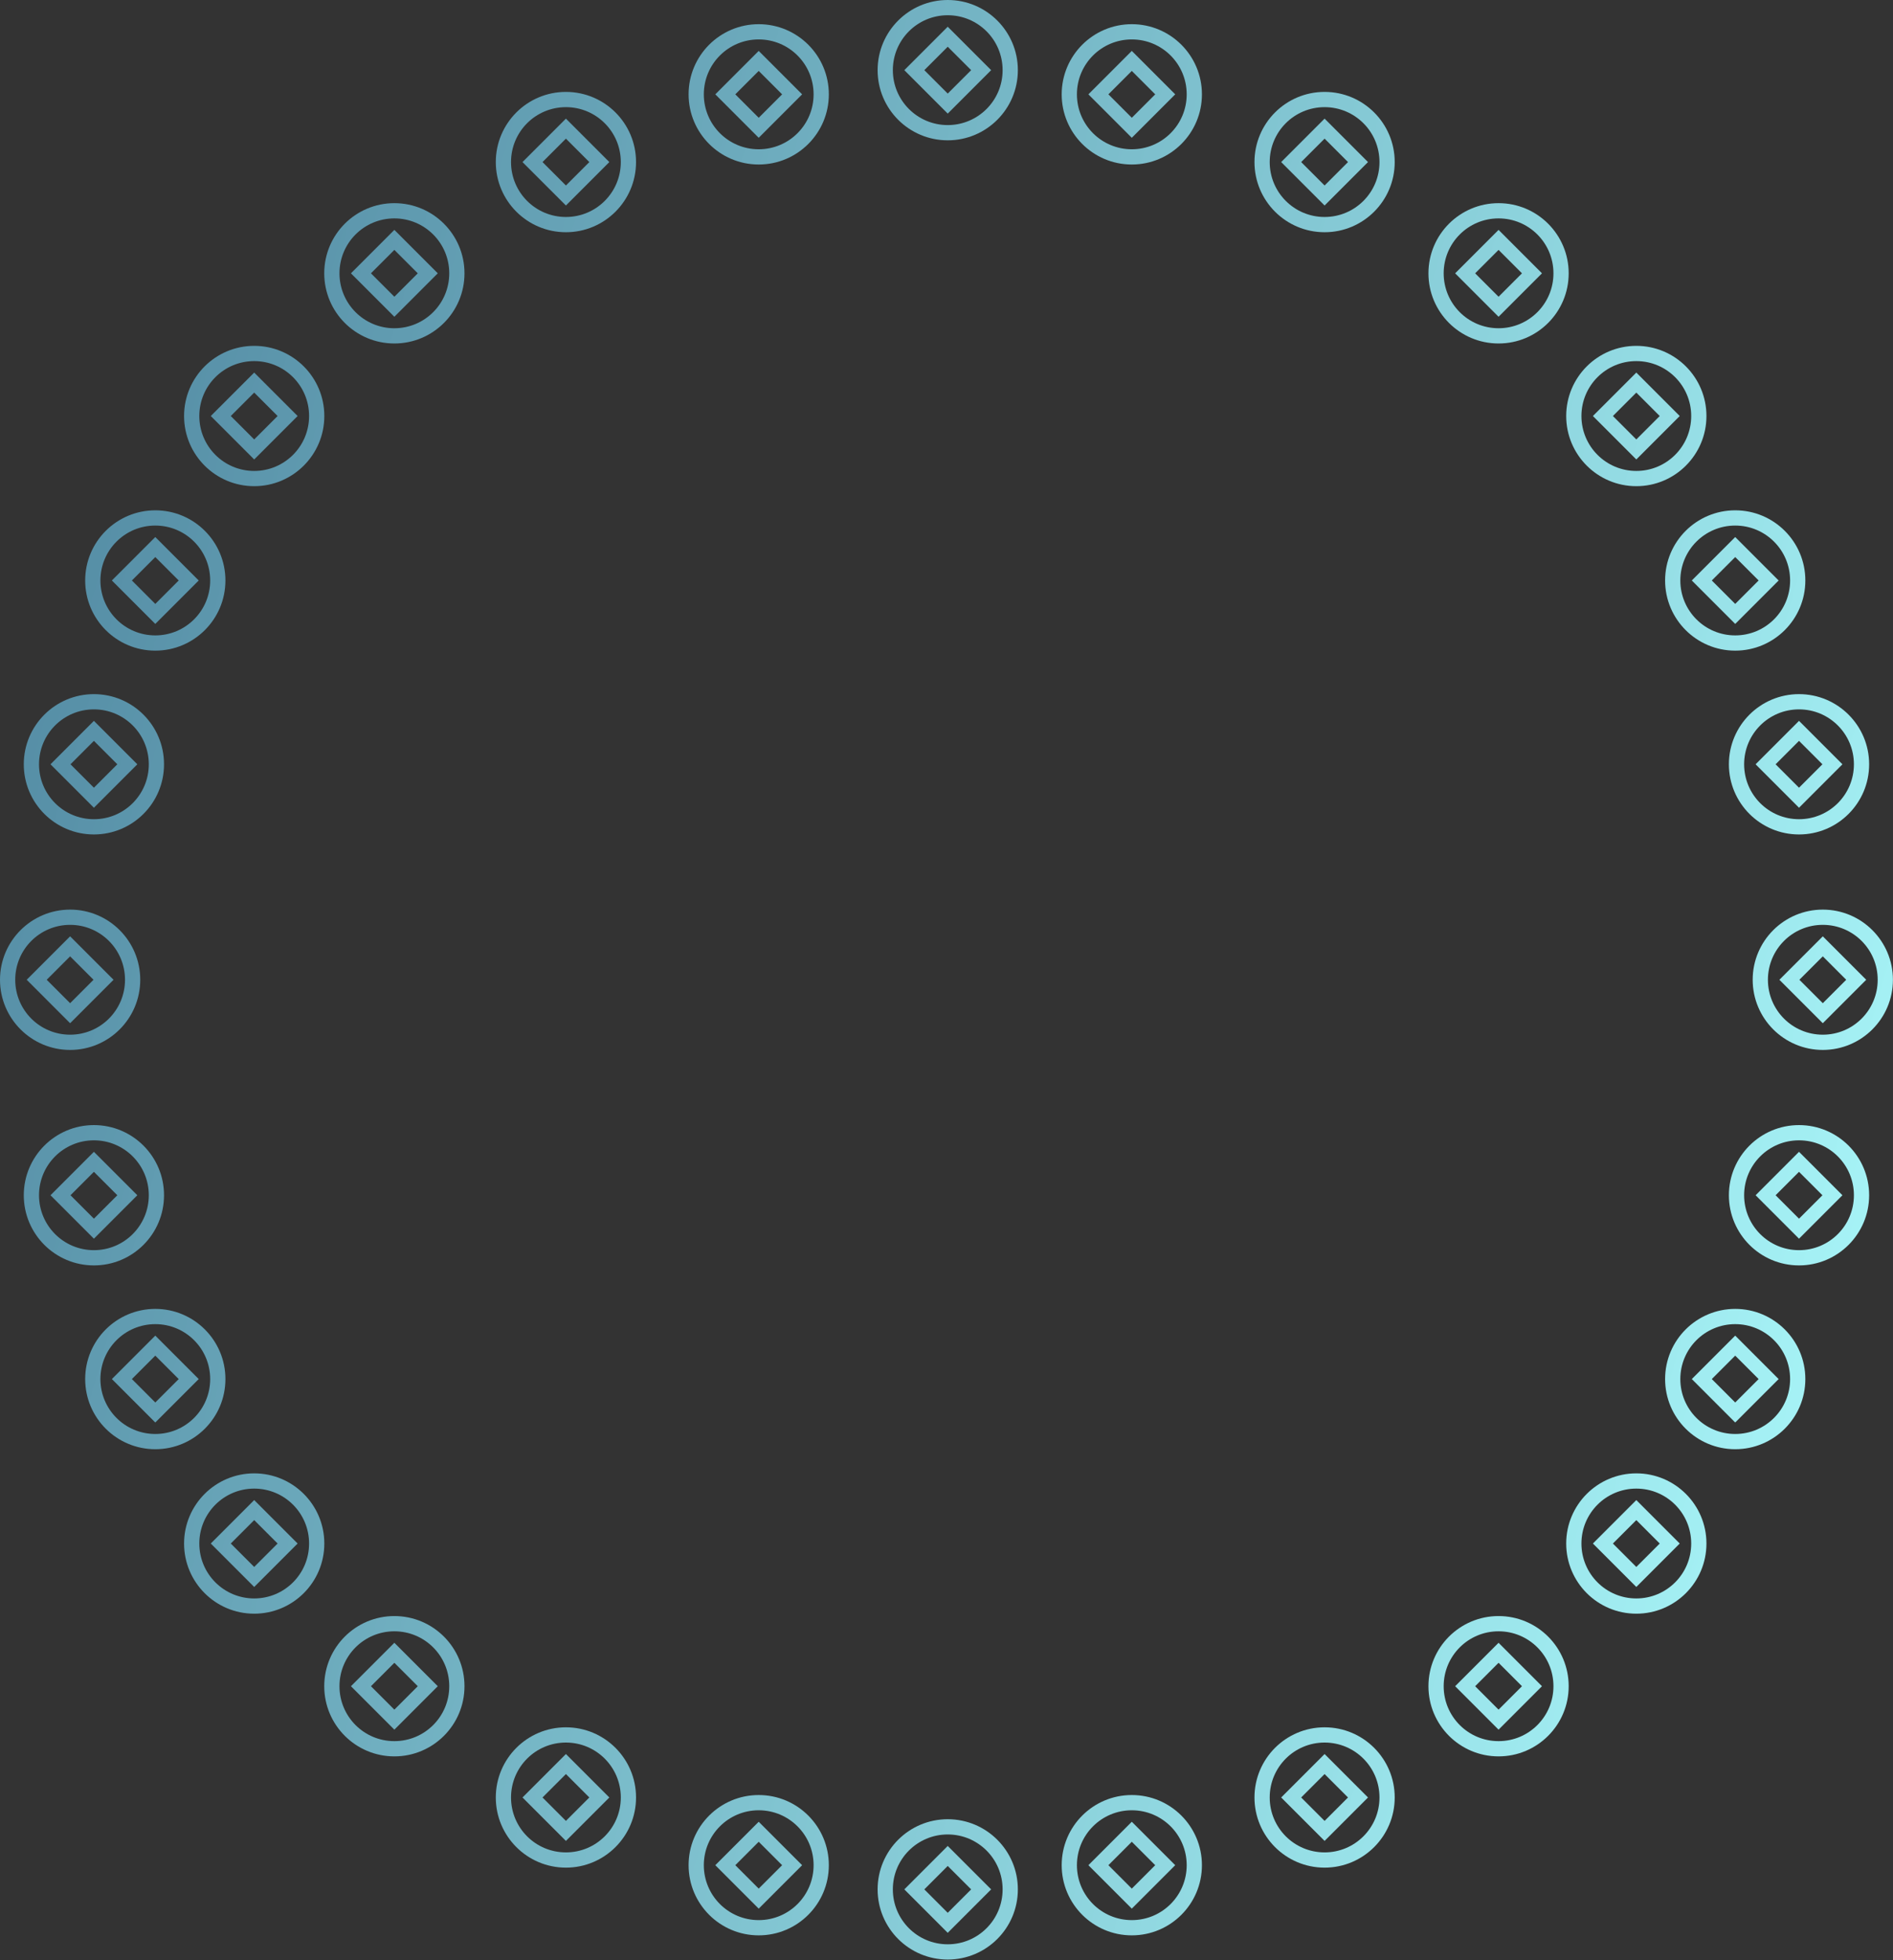 <svg width="632" height="654" viewBox="0 0 632 654" fill="none" xmlns="http://www.w3.org/2000/svg">
<rect x="0" y="0" width="632" height="654" fill="#333333" stroke="none"/>
<path d="M316.411 37.906L301.916 23.41L316.411 8.915L330.906 23.41L316.411 37.906ZM308.595 23.41L316.411 31.227L324.228 23.41L316.411 15.594L308.595 23.41ZM316.411 37.906L301.916 23.41L316.411 8.915L330.906 23.41L316.411 37.906ZM308.595 23.41L316.411 31.227L324.228 23.41L316.411 15.594L308.595 23.41ZM339.822 23.41C339.822 36.338 329.339 46.821 316.411 46.821C303.483 46.821 293.001 36.338 293.001 23.41C293.001 10.483 303.483 0 316.411 0C329.339 0 339.822 10.483 339.822 23.41ZM316.411 5.085C306.286 5.085 298.086 13.286 298.086 23.41C298.086 33.535 306.286 41.736 316.411 41.736C326.536 41.736 334.736 33.535 334.736 23.41C334.736 13.286 326.536 5.085 316.411 5.085Z" fill="url(#paint0_linear_229_28008)"/>
<path d="M253.305 45.975L238.81 31.48L253.305 16.985L267.8 31.48L253.305 45.975ZM245.488 31.48L253.305 39.297L261.121 31.48L253.305 23.664L245.488 31.48ZM253.305 45.975L238.81 31.48L253.305 16.985L267.8 31.48L253.305 45.975ZM245.488 31.48L253.305 39.297L261.121 31.48L253.305 23.664L245.488 31.48ZM276.715 31.48C276.715 44.408 266.233 54.891 253.305 54.891C240.377 54.891 229.894 44.408 229.894 31.48C229.894 18.553 240.377 8.07 253.305 8.07C266.233 8.07 276.715 18.553 276.715 31.48ZM253.305 13.155C243.18 13.155 234.98 21.355 234.98 31.48C234.98 41.605 243.18 49.806 253.305 49.806C263.43 49.806 271.63 41.605 271.63 31.48C271.63 21.355 263.43 13.155 253.305 13.155Z" fill="url(#paint1_linear_229_28008)"/>
<path d="M377.866 45.975L363.371 31.48L377.866 16.985L392.361 31.48L377.866 45.975ZM370.05 31.48L377.866 39.297L385.683 31.48L377.866 23.664L370.05 31.48ZM377.866 45.975L363.371 31.48L377.866 16.985L392.361 31.48L377.866 45.975ZM370.05 31.48L377.866 39.297L385.683 31.48L377.866 23.664L370.05 31.48ZM401.277 31.48C401.277 44.408 390.794 54.891 377.866 54.891C364.939 54.891 354.456 44.408 354.456 31.48C354.456 18.553 364.939 8.07 377.866 8.07C390.794 8.07 401.277 18.553 401.277 31.48ZM377.866 13.155C367.741 13.155 359.541 21.355 359.541 31.48C359.541 41.605 367.741 49.806 377.866 49.806C387.992 49.806 396.192 41.605 396.192 31.48C396.192 21.355 387.992 13.155 377.866 13.155Z" fill="url(#paint2_linear_229_28008)"/>
<path d="M188.938 68.572L174.443 54.077L188.938 39.582L203.433 54.077L188.938 68.572ZM181.121 54.077L188.938 61.893L196.754 54.077L188.938 46.26L181.121 54.077ZM188.938 68.572L174.443 54.077L188.938 39.582L203.433 54.077L188.938 68.572ZM181.121 54.077L188.938 61.893L196.754 54.077L188.938 46.26L181.121 54.077ZM212.348 54.077C212.348 67.005 201.865 77.487 188.938 77.487C176.01 77.487 165.527 67.005 165.527 54.077C165.527 41.149 176.01 30.666 188.938 30.666C201.865 30.666 212.348 41.149 212.348 54.077ZM188.938 35.752C178.813 35.752 170.612 43.952 170.612 54.077C170.612 64.202 178.813 72.402 188.938 72.402C199.063 72.402 207.263 64.202 207.263 54.077C207.263 43.952 199.063 35.752 188.938 35.752Z" fill="url(#paint3_linear_229_28008)"/>
<path d="M442.231 68.572L427.736 54.077L442.231 39.582L456.726 54.077L442.231 68.572ZM434.414 54.077L442.231 61.893L450.047 54.077L442.231 46.26L434.414 54.077ZM442.231 68.572L427.736 54.077L442.231 39.582L456.726 54.077L442.231 68.572ZM434.414 54.077L442.231 61.893L450.047 54.077L442.231 46.26L434.414 54.077ZM465.641 54.077C465.641 67.005 455.159 77.487 442.231 77.487C429.303 77.487 418.82 67.005 418.82 54.077C418.82 41.149 429.303 30.666 442.231 30.666C455.159 30.666 465.641 41.149 465.641 54.077ZM442.231 35.752C432.106 35.752 423.906 43.952 423.906 54.077C423.906 64.202 432.106 72.402 442.231 72.402C452.356 72.402 460.556 64.202 460.556 54.077C460.556 43.952 452.356 35.752 442.231 35.752Z" fill="url(#paint4_linear_229_28008)"/>
<path d="M131.663 105.694L117.168 91.199L131.663 76.704L146.158 91.199L131.663 105.694ZM123.846 91.199L131.663 99.016L139.479 91.199L131.663 83.383L123.846 91.199ZM131.663 105.694L117.168 91.199L131.663 76.704L146.158 91.199L131.663 105.694ZM123.846 91.199L131.663 99.016L139.479 91.199L131.663 83.383L123.846 91.199ZM155.073 91.199C155.073 104.127 144.59 114.61 131.663 114.61C118.735 114.61 108.252 104.127 108.252 91.199C108.252 78.272 118.735 67.789 131.663 67.789C144.59 67.789 155.073 78.272 155.073 91.199ZM131.663 72.874C121.538 72.874 113.337 81.074 113.337 91.199C113.337 101.324 121.538 109.525 131.663 109.525C141.788 109.525 149.988 101.324 149.988 91.199C149.988 81.074 141.788 72.874 131.663 72.874Z" fill="url(#paint5_linear_229_28008)"/>
<path d="M500.313 105.694L485.818 91.199L500.313 76.704L514.808 91.199L500.313 105.694ZM492.496 91.199L500.313 99.016L508.129 91.199L500.313 83.383L492.496 91.199ZM500.313 105.694L485.818 91.199L500.313 76.704L514.808 91.199L500.313 105.694ZM492.496 91.199L500.313 99.016L508.129 91.199L500.313 83.383L492.496 91.199ZM523.723 91.199C523.723 104.127 513.241 114.61 500.313 114.61C487.385 114.61 476.902 104.127 476.902 91.199C476.902 78.272 487.385 67.789 500.313 67.789C513.241 67.789 523.723 78.272 523.723 91.199ZM500.313 72.874C490.188 72.874 481.988 81.074 481.988 91.199C481.988 101.324 490.188 109.525 500.313 109.525C510.438 109.525 518.638 101.324 518.638 91.199C518.638 81.074 510.438 72.874 500.313 72.874Z" fill="url(#paint6_linear_229_28008)"/>
<path d="M84.867 153.308L70.371 138.813L84.867 124.318L99.362 138.813L84.867 153.308ZM77.05 138.813L84.867 146.629L92.683 138.813L84.867 130.996L77.05 138.813ZM84.867 153.308L70.371 138.813L84.867 124.318L99.362 138.813L84.867 153.308ZM77.05 138.813L84.867 146.629L92.683 138.813L84.867 130.996L77.05 138.813ZM108.277 138.813C108.277 151.741 97.794 162.223 84.867 162.223C71.939 162.223 61.456 151.741 61.456 138.813C61.456 125.885 71.939 115.402 84.867 115.402C97.794 115.402 108.277 125.885 108.277 138.813ZM84.867 120.488C74.742 120.488 66.541 128.688 66.541 138.813C66.541 148.938 74.742 157.138 84.867 157.138C94.992 157.138 103.192 148.938 103.192 138.813C103.192 128.688 94.992 120.488 84.867 120.488Z" fill="url(#paint7_linear_229_28008)"/>
<path d="M546.304 153.308L531.809 138.813L546.304 124.318L560.799 138.813L546.304 153.308ZM538.487 138.813L546.304 146.629L554.12 138.813L546.304 130.996L538.487 138.813ZM546.304 153.308L531.809 138.813L546.304 124.318L560.799 138.813L546.304 153.308ZM538.487 138.813L546.304 146.629L554.12 138.813L546.304 130.996L538.487 138.813ZM569.714 138.813C569.714 151.741 559.232 162.223 546.304 162.223C533.376 162.223 522.893 151.741 522.893 138.813C522.893 125.885 533.376 115.402 546.304 115.402C559.232 115.402 569.714 125.885 569.714 138.813ZM546.304 120.488C536.179 120.488 527.979 128.688 527.979 138.813C527.979 148.938 536.179 157.138 546.304 157.138C556.429 157.138 564.629 148.938 564.629 138.813C564.629 128.688 556.429 120.488 546.304 120.488Z" fill="url(#paint8_linear_229_28008)"/>
<path d="M51.848 208.184L37.353 193.689L51.848 179.194L66.343 193.689L51.848 208.184ZM44.032 193.689L51.848 201.506L59.665 193.689L51.848 185.873L44.032 193.689ZM51.848 208.184L37.353 193.689L51.848 179.194L66.343 193.689L51.848 208.184ZM44.032 193.689L51.848 201.506L59.665 193.689L51.848 185.873L44.032 193.689ZM75.259 193.689C75.259 206.617 64.776 217.1 51.848 217.1C38.92 217.1 28.438 206.617 28.438 193.689C28.438 180.761 38.92 170.279 51.848 170.279C64.776 170.279 75.259 180.761 75.259 193.689ZM51.848 175.364C41.723 175.364 33.523 183.564 33.523 193.689C33.523 203.814 41.723 212.014 51.848 212.014C61.973 212.014 70.173 203.814 70.173 193.689C70.173 183.564 61.973 175.364 51.848 175.364Z" fill="url(#paint9_linear_229_28008)"/>
<path d="M579.323 208.184L564.828 193.689L579.323 179.194L593.818 193.689L579.323 208.184ZM571.507 193.689L579.323 201.506L587.14 193.689L579.323 185.873L571.507 193.689ZM579.323 208.184L564.828 193.689L579.323 179.194L593.818 193.689L579.323 208.184ZM571.507 193.689L579.323 201.506L587.14 193.689L579.323 185.873L571.507 193.689ZM602.734 193.689C602.734 206.617 592.251 217.1 579.323 217.1C566.395 217.1 555.913 206.617 555.913 193.689C555.913 180.761 566.395 170.279 579.323 170.279C592.251 170.279 602.734 180.761 602.734 193.689ZM579.323 175.364C569.198 175.364 560.998 183.564 560.998 193.689C560.998 203.814 569.198 212.014 579.323 212.014C589.448 212.014 597.648 203.814 597.648 193.689C597.648 183.564 589.448 175.364 579.323 175.364Z" fill="url(#paint10_linear_229_28008)"/>
<path d="M31.352 269.517L16.857 255.022L31.352 240.527L45.847 255.022L31.352 269.517ZM23.535 255.022L31.352 262.838L39.168 255.022L31.352 247.205L23.535 255.022ZM31.352 269.517L16.857 255.022L31.352 240.527L45.847 255.022L31.352 269.517ZM23.535 255.022L31.352 262.838L39.168 255.022L31.352 247.205L23.535 255.022ZM54.762 255.022C54.762 267.95 44.279 278.432 31.352 278.432C18.424 278.432 7.941 267.95 7.941 255.022C7.941 242.094 18.424 231.611 31.352 231.611C44.279 231.611 54.762 242.094 54.762 255.022ZM31.352 236.697C21.227 236.697 13.027 244.897 13.027 255.022C13.027 265.147 21.227 273.347 31.352 273.347C41.477 273.347 49.677 265.147 49.677 255.022C49.677 244.897 41.477 236.697 31.352 236.697Z" fill="url(#paint11_linear_229_28008)"/>
<path d="M600.623 269.517L586.128 255.022L600.623 240.527L615.118 255.022L600.623 269.517ZM592.806 255.022L600.623 262.838L608.439 255.022L600.623 247.205L592.806 255.022ZM600.623 269.517L586.128 255.022L600.623 240.527L615.118 255.022L600.623 269.517ZM592.806 255.022L600.623 262.838L608.439 255.022L600.623 247.205L592.806 255.022ZM624.033 255.022C624.033 267.95 613.551 278.432 600.623 278.432C587.695 278.432 577.212 267.95 577.212 255.022C577.212 242.094 587.695 231.611 600.623 231.611C613.551 231.611 624.033 242.094 624.033 255.022ZM600.623 236.697C590.498 236.697 582.298 244.897 582.298 255.022C582.298 265.147 590.498 273.347 600.623 273.347C610.748 273.347 618.948 265.147 618.948 255.022C618.948 244.897 610.748 236.697 600.623 236.697Z" fill="url(#paint12_linear_229_28008)"/>
<path d="M23.41 341.416L8.915 326.921L23.41 312.426L37.906 326.921L23.41 341.416ZM15.594 326.921L23.41 334.737L31.227 326.921L23.41 319.104L15.594 326.921ZM23.41 341.416L8.915 326.921L23.41 312.426L37.906 326.921L23.41 341.416ZM15.594 326.921L23.41 334.737L31.227 326.921L23.41 319.104L15.594 326.921ZM46.821 326.921C46.821 339.848 36.338 350.331 23.41 350.331C10.483 350.331 0 339.848 0 326.921C0 313.993 10.483 303.51 23.41 303.51C36.338 303.51 46.821 313.993 46.821 326.921ZM23.41 308.595C13.286 308.595 5.085 316.796 5.085 326.921C5.085 337.046 13.286 345.246 23.41 345.246C33.535 345.246 41.736 337.046 41.736 326.921C41.736 316.796 33.535 308.595 23.41 308.595Z" fill="url(#paint13_linear_229_28008)"/>
<path d="M608.564 341.416L594.069 326.921L608.564 312.426L623.059 326.921L608.564 341.416ZM600.747 326.921L608.564 334.737L616.38 326.921L608.564 319.104L600.747 326.921ZM608.564 341.416L594.069 326.921L608.564 312.426L623.059 326.921L608.564 341.416ZM600.747 326.921L608.564 334.737L616.38 326.921L608.564 319.104L600.747 326.921ZM631.974 326.921C631.974 339.848 621.492 350.331 608.564 350.331C595.636 350.331 585.154 339.848 585.154 326.921C585.154 313.993 595.636 303.51 608.564 303.51C621.492 303.51 631.974 313.993 631.974 326.921ZM608.564 308.595C598.439 308.595 590.239 316.796 590.239 326.921C590.239 337.046 598.439 345.246 608.564 345.246C618.689 345.246 626.889 337.046 626.889 326.921C626.889 316.796 618.689 308.595 608.564 308.595Z" fill="url(#paint14_linear_229_28008)"/>
<path d="M316.411 615.936L301.916 630.431L316.411 644.926L330.906 630.431L316.411 615.936ZM308.595 630.431L316.411 622.614L324.228 630.431L316.411 638.247L308.595 630.431ZM316.411 615.936L301.916 630.431L316.411 644.926L330.906 630.431L316.411 615.936ZM308.595 630.431L316.411 622.614L324.228 630.431L316.411 638.247L308.595 630.431ZM339.822 630.431C339.822 617.503 329.339 607.02 316.411 607.02C303.483 607.02 293.001 617.503 293.001 630.431C293.001 643.358 303.483 653.841 316.411 653.841C329.339 653.841 339.822 643.358 339.822 630.431ZM316.411 648.756C306.286 648.756 298.086 640.556 298.086 630.431C298.086 620.306 306.286 612.106 316.411 612.106C326.536 612.106 334.736 620.306 334.736 630.431C334.736 640.556 326.536 648.756 316.411 648.756Z" fill="url(#paint15_linear_229_28008)"/>
<path d="M253.305 607.866L238.81 622.361L253.305 636.856L267.8 622.361L253.305 607.866ZM245.488 622.361L253.305 614.544L261.121 622.361L253.305 630.177L245.488 622.361ZM253.305 607.866L238.81 622.361L253.305 636.856L267.8 622.361L253.305 607.866ZM245.488 622.361L253.305 614.544L261.121 622.361L253.305 630.177L245.488 622.361ZM276.715 622.361C276.715 609.433 266.233 598.95 253.305 598.95C240.377 598.95 229.894 609.433 229.894 622.361C229.894 635.289 240.377 645.771 253.305 645.771C266.233 645.771 276.715 635.289 276.715 622.361ZM253.305 640.686C243.18 640.686 234.98 632.486 234.98 622.361C234.98 612.236 243.18 604.035 253.305 604.035C263.43 604.035 271.63 612.236 271.63 622.361C271.63 632.486 263.43 640.686 253.305 640.686Z" fill="url(#paint16_linear_229_28008)"/>
<path d="M377.866 607.866L363.371 622.361L377.866 636.856L392.361 622.361L377.866 607.866ZM370.05 622.361L377.866 614.544L385.683 622.361L377.866 630.177L370.05 622.361ZM377.866 607.866L363.371 622.361L377.866 636.856L392.361 622.361L377.866 607.866ZM370.05 622.361L377.866 614.544L385.683 622.361L377.866 630.177L370.05 622.361ZM401.277 622.361C401.277 609.433 390.794 598.95 377.866 598.95C364.939 598.95 354.456 609.433 354.456 622.361C354.456 635.289 364.939 645.771 377.866 645.771C390.794 645.771 401.277 635.289 401.277 622.361ZM377.866 640.686C367.741 640.686 359.541 632.486 359.541 622.361C359.541 612.236 367.741 604.035 377.866 604.035C387.992 604.035 396.192 612.236 396.192 622.361C396.192 632.486 387.992 640.686 377.866 640.686Z" fill="url(#paint17_linear_229_28008)"/>
<path d="M188.938 585.269L174.443 599.764L188.938 614.259L203.433 599.764L188.938 585.269ZM181.121 599.764L188.938 591.948L196.754 599.764L188.938 607.581L181.121 599.764ZM188.938 585.269L174.443 599.764L188.938 614.259L203.433 599.764L188.938 585.269ZM181.121 599.764L188.938 591.948L196.754 599.764L188.938 607.581L181.121 599.764ZM212.348 599.764C212.348 586.836 201.865 576.354 188.938 576.354C176.01 576.354 165.527 586.836 165.527 599.764C165.527 612.692 176.01 623.175 188.938 623.175C201.865 623.175 212.348 612.692 212.348 599.764ZM188.938 618.089C178.813 618.089 170.612 609.889 170.612 599.764C170.612 589.639 178.813 581.439 188.938 581.439C199.063 581.439 207.263 589.639 207.263 599.764C207.263 609.889 199.063 618.089 188.938 618.089Z" fill="url(#paint18_linear_229_28008)"/>
<path d="M442.231 585.269L427.736 599.764L442.231 614.259L456.726 599.764L442.231 585.269ZM434.414 599.764L442.231 591.948L450.047 599.764L442.231 607.581L434.414 599.764ZM442.231 585.269L427.736 599.764L442.231 614.259L456.726 599.764L442.231 585.269ZM434.414 599.764L442.231 591.948L450.047 599.764L442.231 607.581L434.414 599.764ZM465.641 599.764C465.641 586.836 455.159 576.354 442.231 576.354C429.303 576.354 418.82 586.836 418.82 599.764C418.82 612.692 429.303 623.175 442.231 623.175C455.159 623.175 465.641 612.692 465.641 599.764ZM442.231 618.089C432.106 618.089 423.906 609.889 423.906 599.764C423.906 589.639 432.106 581.439 442.231 581.439C452.356 581.439 460.556 589.639 460.556 599.764C460.556 609.889 452.356 618.089 442.231 618.089Z" fill="url(#paint19_linear_229_28008)"/>
<path d="M131.663 548.147L117.168 562.642L131.663 577.137L146.158 562.642L131.663 548.147ZM123.846 562.642L131.663 554.825L139.479 562.642L131.663 570.458L123.846 562.642ZM131.663 548.147L117.168 562.642L131.663 577.137L146.158 562.642L131.663 548.147ZM123.846 562.642L131.663 554.825L139.479 562.642L131.663 570.458L123.846 562.642ZM155.073 562.642C155.073 549.714 144.59 539.231 131.663 539.231C118.735 539.231 108.252 549.714 108.252 562.642C108.252 575.57 118.735 586.052 131.663 586.052C144.59 586.052 155.073 575.57 155.073 562.642ZM131.663 580.967C121.538 580.967 113.337 572.767 113.337 562.642C113.337 552.517 121.538 544.317 131.663 544.317C141.788 544.317 149.988 552.517 149.988 562.642C149.988 572.767 141.788 580.967 131.663 580.967Z" fill="url(#paint20_linear_229_28008)"/>
<path d="M500.313 548.147L485.818 562.642L500.313 577.137L514.808 562.642L500.313 548.147ZM492.496 562.642L500.313 554.825L508.129 562.642L500.313 570.458L492.496 562.642ZM500.313 548.147L485.818 562.642L500.313 577.137L514.808 562.642L500.313 548.147ZM492.496 562.642L500.313 554.825L508.129 562.642L500.313 570.458L492.496 562.642ZM523.723 562.642C523.723 549.714 513.241 539.231 500.313 539.231C487.385 539.231 476.902 549.714 476.902 562.642C476.902 575.57 487.385 586.052 500.313 586.052C513.241 586.052 523.723 575.57 523.723 562.642ZM500.313 580.967C490.188 580.967 481.988 572.767 481.988 562.642C481.988 552.517 490.188 544.317 500.313 544.317C510.438 544.317 518.638 552.517 518.638 562.642C518.638 572.767 510.438 580.967 500.313 580.967Z" fill="url(#paint21_linear_229_28008)"/>
<path d="M84.867 500.533L70.371 515.028L84.867 529.523L99.362 515.028L84.867 500.533ZM77.05 515.028L84.867 507.212L92.683 515.028L84.867 522.845L77.05 515.028ZM84.867 500.533L70.371 515.028L84.867 529.523L99.362 515.028L84.867 500.533ZM77.05 515.028L84.867 507.212L92.683 515.028L84.867 522.845L77.05 515.028ZM108.277 515.028C108.277 502.101 97.794 491.618 84.867 491.618C71.939 491.618 61.456 502.101 61.456 515.028C61.456 527.956 71.939 538.439 84.867 538.439C97.794 538.439 108.277 527.956 108.277 515.028ZM84.867 533.354C74.742 533.354 66.541 525.153 66.541 515.028C66.541 504.903 74.742 496.703 84.867 496.703C94.992 496.703 103.192 504.903 103.192 515.028C103.192 525.153 94.992 533.354 84.867 533.354Z" fill="url(#paint22_linear_229_28008)"/>
<path d="M546.304 500.533L531.809 515.028L546.304 529.523L560.799 515.028L546.304 500.533ZM538.487 515.028L546.304 507.212L554.12 515.028L546.304 522.845L538.487 515.028ZM546.304 500.533L531.809 515.028L546.304 529.523L560.799 515.028L546.304 500.533ZM538.487 515.028L546.304 507.212L554.12 515.028L546.304 522.845L538.487 515.028ZM569.714 515.028C569.714 502.101 559.232 491.618 546.304 491.618C533.376 491.618 522.893 502.101 522.893 515.028C522.893 527.956 533.376 538.439 546.304 538.439C559.232 538.439 569.714 527.956 569.714 515.028ZM546.304 533.354C536.179 533.354 527.979 525.153 527.979 515.028C527.979 504.903 536.179 496.703 546.304 496.703C556.429 496.703 564.629 504.903 564.629 515.028C564.629 525.153 556.429 533.354 546.304 533.354Z" fill="url(#paint23_linear_229_28008)"/>
<path d="M51.848 445.657L37.353 460.152L51.848 474.647L66.343 460.152L51.848 445.657ZM44.032 460.152L51.848 452.335L59.665 460.152L51.848 467.968L44.032 460.152ZM51.848 445.657L37.353 460.152L51.848 474.647L66.343 460.152L51.848 445.657ZM44.032 460.152L51.848 452.335L59.665 460.152L51.848 467.968L44.032 460.152ZM75.259 460.152C75.259 447.224 64.776 436.741 51.848 436.741C38.92 436.741 28.438 447.224 28.438 460.152C28.438 473.08 38.92 483.562 51.848 483.562C64.776 483.562 75.259 473.08 75.259 460.152ZM51.848 478.477C41.723 478.477 33.523 470.277 33.523 460.152C33.523 450.027 41.723 441.827 51.848 441.827C61.973 441.827 70.173 450.027 70.173 460.152C70.173 470.277 61.973 478.477 51.848 478.477Z" fill="url(#paint24_linear_229_28008)"/>
<path d="M579.323 445.657L564.828 460.152L579.323 474.647L593.818 460.152L579.323 445.657ZM571.507 460.152L579.323 452.335L587.14 460.152L579.323 467.968L571.507 460.152ZM579.323 445.657L564.828 460.152L579.323 474.647L593.818 460.152L579.323 445.657ZM571.507 460.152L579.323 452.335L587.14 460.152L579.323 467.968L571.507 460.152ZM602.734 460.152C602.734 447.224 592.251 436.741 579.323 436.741C566.395 436.741 555.913 447.224 555.913 460.152C555.913 473.08 566.395 483.562 579.323 483.562C592.251 483.562 602.734 473.08 602.734 460.152ZM579.323 478.477C569.198 478.477 560.998 470.277 560.998 460.152C560.998 450.027 569.198 441.827 579.323 441.827C589.448 441.827 597.648 450.027 597.648 460.152C597.648 470.277 589.448 478.477 579.323 478.477Z" fill="url(#paint25_linear_229_28008)"/>
<path d="M31.352 384.324L16.857 398.819L31.352 413.314L45.847 398.819L31.352 384.324ZM23.535 398.819L31.352 391.003L39.168 398.819L31.352 406.636L23.535 398.819ZM31.352 384.324L16.857 398.819L31.352 413.314L45.847 398.819L31.352 384.324ZM23.535 398.819L31.352 391.003L39.168 398.819L31.352 406.636L23.535 398.819ZM54.762 398.819C54.762 385.891 44.279 375.409 31.352 375.409C18.424 375.409 7.941 385.891 7.941 398.819C7.941 411.747 18.424 422.23 31.352 422.23C44.279 422.23 54.762 411.747 54.762 398.819ZM31.352 417.144C21.227 417.144 13.027 408.944 13.027 398.819C13.027 388.694 21.227 380.494 31.352 380.494C41.477 380.494 49.677 388.694 49.677 398.819C49.677 408.944 41.477 417.144 31.352 417.144Z" fill="url(#paint26_linear_229_28008)"/>
<path d="M600.623 384.324L586.128 398.819L600.623 413.314L615.118 398.819L600.623 384.324ZM592.806 398.819L600.623 391.003L608.439 398.819L600.623 406.636L592.806 398.819ZM600.623 384.324L586.128 398.819L600.623 413.314L615.118 398.819L600.623 384.324ZM592.806 398.819L600.623 391.003L608.439 398.819L600.623 406.636L592.806 398.819ZM624.033 398.819C624.033 385.891 613.551 375.409 600.623 375.409C587.695 375.409 577.212 385.891 577.212 398.819C577.212 411.747 587.695 422.23 600.623 422.23C613.551 422.23 624.033 411.747 624.033 398.819ZM600.623 417.144C590.498 417.144 582.298 408.944 582.298 398.819C582.298 388.694 590.498 380.494 600.623 380.494C610.748 380.494 618.948 388.694 618.948 398.819C618.948 408.944 610.748 417.144 600.623 417.144Z" fill="url(#paint27_linear_229_28008)"/>
<defs>
<linearGradient id="paint0_linear_229_28008" x1="0" y1="0" x2="756.706" y2="215.155" gradientUnits="userSpaceOnUse">
<stop stop-color="#4D839D"/>
<stop offset="1" stop-color="#AFFEFF"/>
</linearGradient>
<linearGradient id="paint1_linear_229_28008" x1="0" y1="0" x2="756.706" y2="215.155" gradientUnits="userSpaceOnUse">
<stop stop-color="#4D839D"/>
<stop offset="1" stop-color="#AFFEFF"/>
</linearGradient>
<linearGradient id="paint2_linear_229_28008" x1="0" y1="0" x2="756.706" y2="215.155" gradientUnits="userSpaceOnUse">
<stop stop-color="#4D839D"/>
<stop offset="1" stop-color="#AFFEFF"/>
</linearGradient>
<linearGradient id="paint3_linear_229_28008" x1="0" y1="0" x2="756.706" y2="215.155" gradientUnits="userSpaceOnUse">
<stop stop-color="#4D839D"/>
<stop offset="1" stop-color="#AFFEFF"/>
</linearGradient>
<linearGradient id="paint4_linear_229_28008" x1="0" y1="0" x2="756.706" y2="215.155" gradientUnits="userSpaceOnUse">
<stop stop-color="#4D839D"/>
<stop offset="1" stop-color="#AFFEFF"/>
</linearGradient>
<linearGradient id="paint5_linear_229_28008" x1="0" y1="0" x2="756.706" y2="215.155" gradientUnits="userSpaceOnUse">
<stop stop-color="#4D839D"/>
<stop offset="1" stop-color="#AFFEFF"/>
</linearGradient>
<linearGradient id="paint6_linear_229_28008" x1="0" y1="0" x2="756.706" y2="215.155" gradientUnits="userSpaceOnUse">
<stop stop-color="#4D839D"/>
<stop offset="1" stop-color="#AFFEFF"/>
</linearGradient>
<linearGradient id="paint7_linear_229_28008" x1="0" y1="0" x2="756.706" y2="215.155" gradientUnits="userSpaceOnUse">
<stop stop-color="#4D839D"/>
<stop offset="1" stop-color="#AFFEFF"/>
</linearGradient>
<linearGradient id="paint8_linear_229_28008" x1="0" y1="0" x2="756.706" y2="215.155" gradientUnits="userSpaceOnUse">
<stop stop-color="#4D839D"/>
<stop offset="1" stop-color="#AFFEFF"/>
</linearGradient>
<linearGradient id="paint9_linear_229_28008" x1="0" y1="0" x2="756.706" y2="215.155" gradientUnits="userSpaceOnUse">
<stop stop-color="#4D839D"/>
<stop offset="1" stop-color="#AFFEFF"/>
</linearGradient>
<linearGradient id="paint10_linear_229_28008" x1="0" y1="0" x2="756.706" y2="215.155" gradientUnits="userSpaceOnUse">
<stop stop-color="#4D839D"/>
<stop offset="1" stop-color="#AFFEFF"/>
</linearGradient>
<linearGradient id="paint11_linear_229_28008" x1="0" y1="0" x2="756.706" y2="215.155" gradientUnits="userSpaceOnUse">
<stop stop-color="#4D839D"/>
<stop offset="1" stop-color="#AFFEFF"/>
</linearGradient>
<linearGradient id="paint12_linear_229_28008" x1="0" y1="0" x2="756.706" y2="215.155" gradientUnits="userSpaceOnUse">
<stop stop-color="#4D839D"/>
<stop offset="1" stop-color="#AFFEFF"/>
</linearGradient>
<linearGradient id="paint13_linear_229_28008" x1="0" y1="0" x2="756.706" y2="215.155" gradientUnits="userSpaceOnUse">
<stop stop-color="#4D839D"/>
<stop offset="1" stop-color="#AFFEFF"/>
</linearGradient>
<linearGradient id="paint14_linear_229_28008" x1="0" y1="0" x2="756.706" y2="215.155" gradientUnits="userSpaceOnUse">
<stop stop-color="#4D839D"/>
<stop offset="1" stop-color="#AFFEFF"/>
</linearGradient>
<linearGradient id="paint15_linear_229_28008" x1="0" y1="0" x2="756.706" y2="215.155" gradientUnits="userSpaceOnUse">
<stop stop-color="#4D839D"/>
<stop offset="1" stop-color="#AFFEFF"/>
</linearGradient>
<linearGradient id="paint16_linear_229_28008" x1="0" y1="0" x2="756.706" y2="215.155" gradientUnits="userSpaceOnUse">
<stop stop-color="#4D839D"/>
<stop offset="1" stop-color="#AFFEFF"/>
</linearGradient>
<linearGradient id="paint17_linear_229_28008" x1="0" y1="0" x2="756.706" y2="215.155" gradientUnits="userSpaceOnUse">
<stop stop-color="#4D839D"/>
<stop offset="1" stop-color="#AFFEFF"/>
</linearGradient>
<linearGradient id="paint18_linear_229_28008" x1="0" y1="0" x2="756.706" y2="215.155" gradientUnits="userSpaceOnUse">
<stop stop-color="#4D839D"/>
<stop offset="1" stop-color="#AFFEFF"/>
</linearGradient>
<linearGradient id="paint19_linear_229_28008" x1="0" y1="0" x2="756.706" y2="215.155" gradientUnits="userSpaceOnUse">
<stop stop-color="#4D839D"/>
<stop offset="1" stop-color="#AFFEFF"/>
</linearGradient>
<linearGradient id="paint20_linear_229_28008" x1="0" y1="0" x2="756.706" y2="215.155" gradientUnits="userSpaceOnUse">
<stop stop-color="#4D839D"/>
<stop offset="1" stop-color="#AFFEFF"/>
</linearGradient>
<linearGradient id="paint21_linear_229_28008" x1="0" y1="0" x2="756.706" y2="215.155" gradientUnits="userSpaceOnUse">
<stop stop-color="#4D839D"/>
<stop offset="1" stop-color="#AFFEFF"/>
</linearGradient>
<linearGradient id="paint22_linear_229_28008" x1="0" y1="0" x2="756.706" y2="215.155" gradientUnits="userSpaceOnUse">
<stop stop-color="#4D839D"/>
<stop offset="1" stop-color="#AFFEFF"/>
</linearGradient>
<linearGradient id="paint23_linear_229_28008" x1="0" y1="0" x2="756.706" y2="215.155" gradientUnits="userSpaceOnUse">
<stop stop-color="#4D839D"/>
<stop offset="1" stop-color="#AFFEFF"/>
</linearGradient>
<linearGradient id="paint24_linear_229_28008" x1="0" y1="0" x2="756.706" y2="215.155" gradientUnits="userSpaceOnUse">
<stop stop-color="#4D839D"/>
<stop offset="1" stop-color="#AFFEFF"/>
</linearGradient>
<linearGradient id="paint25_linear_229_28008" x1="0" y1="0" x2="756.706" y2="215.155" gradientUnits="userSpaceOnUse">
<stop stop-color="#4D839D"/>
<stop offset="1" stop-color="#AFFEFF"/>
</linearGradient>
<linearGradient id="paint26_linear_229_28008" x1="0" y1="0" x2="756.706" y2="215.155" gradientUnits="userSpaceOnUse">
<stop stop-color="#4D839D"/>
<stop offset="1" stop-color="#AFFEFF"/>
</linearGradient>
<linearGradient id="paint27_linear_229_28008" x1="0" y1="0" x2="756.706" y2="215.155" gradientUnits="userSpaceOnUse">
<stop stop-color="#4D839D"/>
<stop offset="1" stop-color="#AFFEFF"/>
</linearGradient>
</defs>
</svg>

